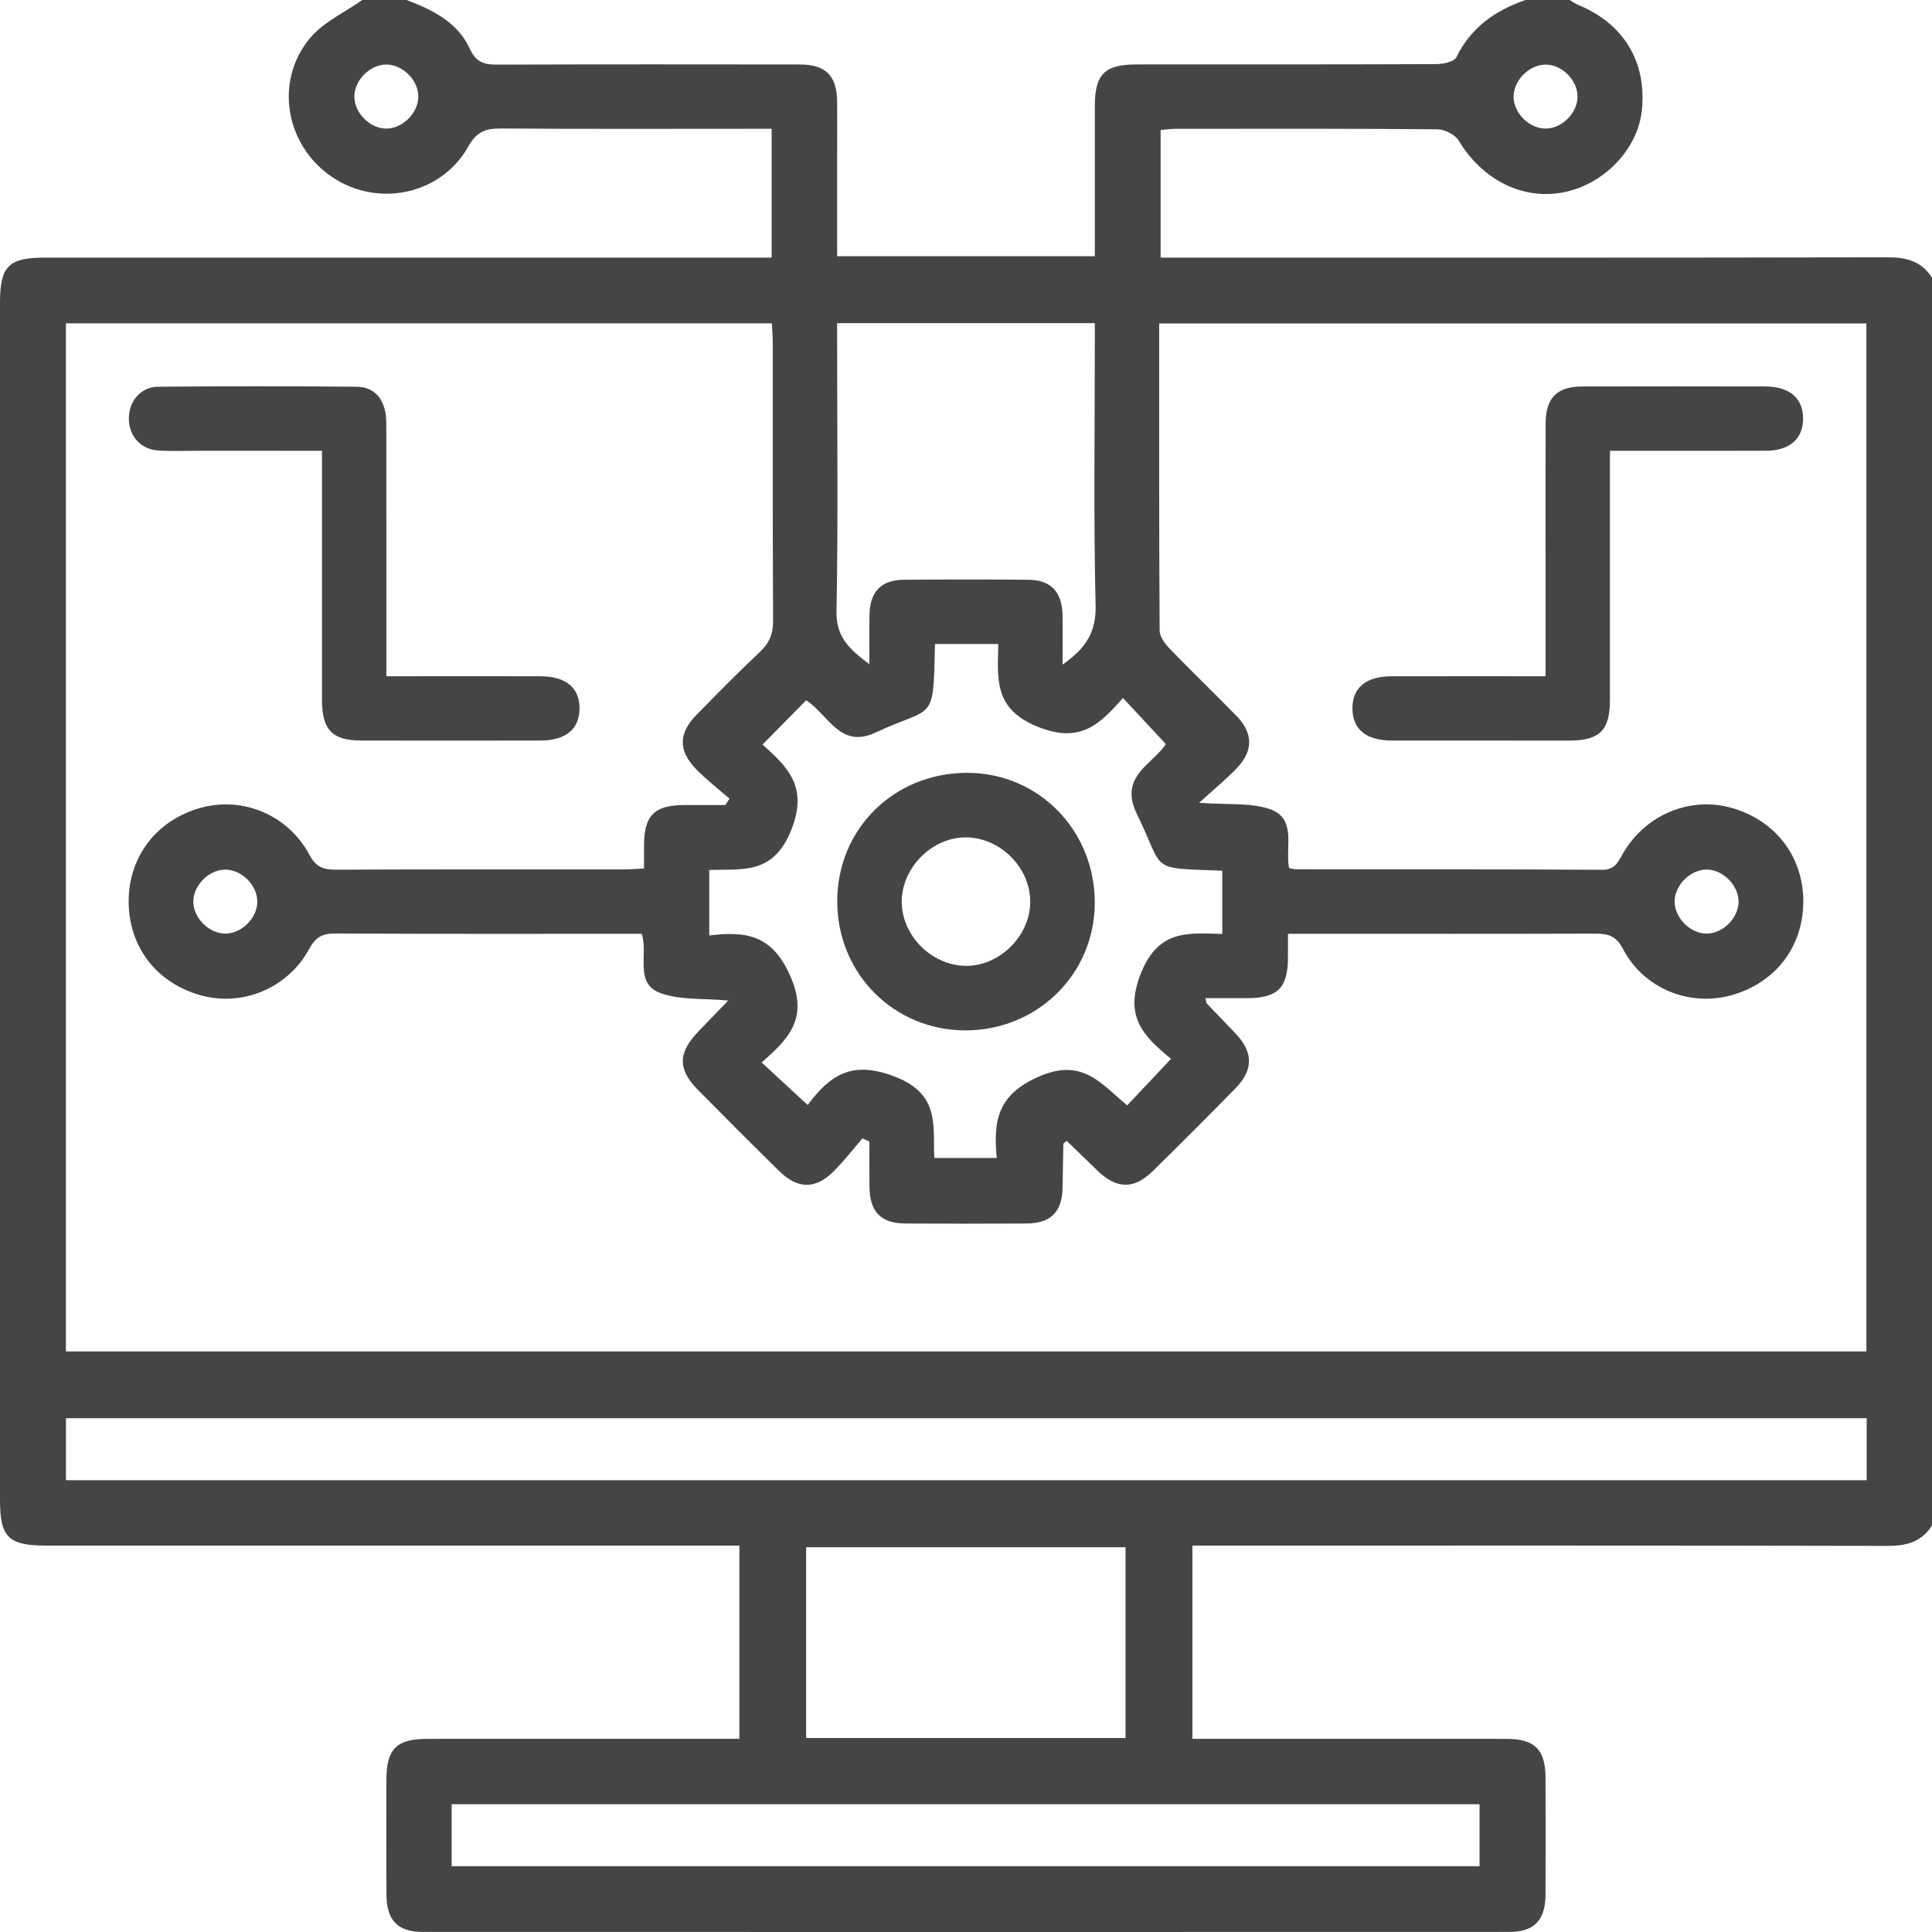 <?xml version="1.0" encoding="UTF-8"?> <svg xmlns="http://www.w3.org/2000/svg" width="49" height="49" viewBox="0 0 49 49" fill="none"><path d="M38.689 0C39.064 0 39.438 0 39.812 0C39.88 0.04 39.944 0.09 40.016 0.12C41.171 0.594 41.757 1.545 41.645 2.768C41.555 3.75 40.722 4.648 39.696 4.869C38.643 5.095 37.601 4.573 36.995 3.564C36.904 3.411 36.637 3.28 36.45 3.279C34.241 3.259 32.031 3.266 29.822 3.267C29.692 3.268 29.562 3.287 29.436 3.297V6.534H30.081C36.012 6.534 41.944 6.539 47.875 6.526C48.357 6.525 48.737 6.627 49 7.044V38.69C48.736 39.106 48.355 39.209 47.873 39.208C42.191 39.195 36.508 39.2 30.826 39.2C30.63 39.2 30.434 39.2 30.242 39.2V44.101C30.45 44.101 30.633 44.101 30.816 44.101C33.283 44.101 35.75 44.1 38.217 44.102C38.926 44.103 39.196 44.376 39.198 45.09C39.201 46.077 39.203 47.064 39.198 48.05C39.195 48.701 38.913 48.998 38.278 48.998C29.091 49.001 19.904 49.001 10.717 48.998C10.084 48.998 9.804 48.701 9.801 48.047C9.797 47.077 9.799 46.108 9.8 45.138C9.802 44.357 10.056 44.102 10.836 44.102C13.286 44.1 15.736 44.101 18.186 44.101C18.369 44.101 18.551 44.101 18.753 44.101V39.2C18.522 39.2 18.321 39.2 18.12 39.2C12.472 39.2 6.823 39.2 1.174 39.2C0.213 39.2 0 38.99 0 38.045C1.32152e-05 27.922 -8.52969e-05 17.799 0 7.676C0 6.753 0.218 6.534 1.134 6.534C7.089 6.534 13.044 6.534 18.999 6.534H19.571V3.266H18.992C16.899 3.266 14.806 3.274 12.714 3.259C12.326 3.256 12.095 3.328 11.878 3.715C11.188 4.942 9.585 5.273 8.425 4.491C7.241 3.694 6.946 2.062 7.864 0.965C8.204 0.559 8.74 0.317 9.187 0H10.31C10.973 0.249 11.608 0.564 11.916 1.238C12.078 1.594 12.296 1.64 12.626 1.639C15.175 1.63 17.724 1.632 20.274 1.635C20.948 1.636 21.226 1.918 21.232 2.594C21.235 3.036 21.232 3.478 21.232 3.92C21.232 4.78 21.232 5.64 21.232 6.498H27.767C27.767 5.206 27.766 3.95 27.767 2.695C27.768 1.881 28.014 1.635 28.828 1.634C31.361 1.633 33.893 1.637 36.425 1.626C36.602 1.626 36.882 1.567 36.938 1.45C37.307 0.693 37.926 0.265 38.689 0ZM32.692 22.015C32.775 22.031 32.823 22.048 32.871 22.048C35.457 22.05 38.043 22.043 40.628 22.06C40.939 22.062 41.023 21.894 41.143 21.68C41.696 20.688 42.817 20.201 43.873 20.478C45.003 20.775 45.733 21.706 45.736 22.852C45.739 24.011 45.029 24.935 43.898 25.245C42.844 25.534 41.687 25.07 41.166 24.072C40.985 23.727 40.777 23.678 40.451 23.679C38.035 23.687 35.619 23.683 33.204 23.683C33.039 23.683 32.874 23.683 32.666 23.683C32.666 23.92 32.667 24.103 32.666 24.286C32.662 25.06 32.405 25.314 31.622 25.316C31.277 25.317 30.933 25.316 30.57 25.316C30.596 25.419 30.595 25.439 30.605 25.45C30.851 25.707 31.101 25.962 31.345 26.221C31.788 26.693 31.791 27.136 31.334 27.603C30.643 28.308 29.946 29.006 29.242 29.697C28.757 30.174 28.322 30.162 27.827 29.683C27.566 29.431 27.305 29.177 27.053 28.933C26.991 28.989 26.969 28.999 26.969 29.01C26.961 29.383 26.957 29.757 26.949 30.131C26.935 30.738 26.648 31.028 26.032 31.031C25.012 31.037 23.991 31.037 22.97 31.031C22.335 31.028 22.057 30.735 22.051 30.084C22.047 29.707 22.05 29.33 22.05 28.953C21.991 28.926 21.933 28.899 21.874 28.872C21.629 29.154 21.402 29.453 21.137 29.714C20.676 30.169 20.229 30.159 19.761 29.7C19.069 29.02 18.384 28.334 17.703 27.644C17.182 27.117 17.192 26.697 17.722 26.151C17.963 25.903 18.201 25.654 18.469 25.376C17.837 25.316 17.249 25.369 16.748 25.186C16.078 24.94 16.45 24.197 16.275 23.683C13.671 23.683 11.087 23.69 8.503 23.675C8.169 23.673 8.002 23.772 7.84 24.07C7.3 25.063 6.16 25.533 5.105 25.247C3.974 24.939 3.262 24.015 3.263 22.858C3.265 21.708 3.991 20.779 5.121 20.48C6.178 20.201 7.314 20.678 7.847 21.679C8.011 21.989 8.199 22.059 8.519 22.057C10.952 22.046 13.384 22.051 15.817 22.05C15.981 22.05 16.145 22.036 16.334 22.027C16.334 21.797 16.333 21.612 16.334 21.426C16.338 20.682 16.6 20.421 17.346 20.418C17.696 20.416 18.046 20.418 18.396 20.418L18.502 20.256C18.227 20.016 17.936 19.791 17.679 19.532C17.195 19.044 17.198 18.604 17.675 18.119C18.2 17.586 18.724 17.05 19.27 16.538C19.511 16.312 19.61 16.078 19.608 15.743C19.594 13.395 19.601 11.047 19.599 8.7C19.599 8.535 19.585 8.37 19.577 8.201H1.672V34.275H47.336V8.203H29.399C29.399 10.823 29.395 13.408 29.411 15.992C29.412 16.147 29.546 16.328 29.665 16.451C30.22 17.026 30.797 17.58 31.355 18.152C31.788 18.595 31.792 19.047 31.36 19.492C31.094 19.767 30.797 20.011 30.411 20.361C31.133 20.414 31.696 20.354 32.188 20.515C32.898 20.748 32.593 21.461 32.692 22.015ZM47.343 35.968H1.673V37.542H47.343V35.968ZM17.988 23.726C18.943 23.607 19.592 23.722 20.046 24.759C20.522 25.844 19.984 26.358 19.318 26.948C19.737 27.335 20.093 27.663 20.485 28.025C21.08 27.225 21.644 26.895 22.709 27.311C23.856 27.758 23.655 28.579 23.697 29.369H25.28C25.193 28.439 25.285 27.771 26.346 27.306C27.463 26.815 27.929 27.495 28.589 28.034C28.966 27.633 29.31 27.268 29.7 26.855C28.986 26.269 28.505 25.773 28.933 24.693C29.38 23.562 30.146 23.665 31 23.687V22.083C29.096 22.009 29.56 22.126 28.832 20.64C28.366 19.688 29.246 19.377 29.568 18.871C29.2 18.476 28.858 18.107 28.482 17.703C27.894 18.365 27.406 18.869 26.322 18.433C25.194 17.98 25.302 17.214 25.319 16.333H24.504H23.713C23.67 18.381 23.7 17.879 22.199 18.582C21.307 19 21.005 18.123 20.447 17.76C20.093 18.119 19.738 18.48 19.34 18.884C19.991 19.465 20.506 19.969 20.061 21.068C19.601 22.2 18.805 22.034 17.988 22.065V23.726ZM26.949 16.855C27.55 16.436 27.803 16.025 27.787 15.352C27.734 13.142 27.767 10.929 27.767 8.718V8.195H21.232V8.772C21.232 11.018 21.258 13.264 21.216 15.508C21.204 16.158 21.542 16.467 22.05 16.846C22.05 16.371 22.045 15.984 22.052 15.598C22.061 15.011 22.346 14.709 22.919 14.704C23.974 14.695 25.029 14.694 26.083 14.704C26.654 14.709 26.938 15.013 26.948 15.602C26.954 15.987 26.949 16.373 26.949 16.855ZM11.455 47.332H37.525V45.76H11.455V47.332ZM28.546 44.08V39.242H20.445V44.08H28.546ZM10.61 2.446C10.609 2.026 10.202 1.627 9.784 1.637C9.383 1.646 9.002 2.024 8.988 2.426C8.973 2.844 9.367 3.255 9.788 3.261C10.208 3.266 10.611 2.867 10.61 2.446ZM40.01 2.441C40.004 2.017 39.596 1.624 39.178 1.639C38.754 1.655 38.368 2.069 38.389 2.485C38.409 2.888 38.795 3.259 39.197 3.261C39.616 3.263 40.016 2.86 40.01 2.441ZM5.697 22.056C5.274 22.067 4.884 22.481 4.904 22.898C4.923 23.301 5.308 23.674 5.708 23.678C6.128 23.682 6.531 23.28 6.526 22.862C6.522 22.439 6.117 22.045 5.697 22.056ZM44.094 22.886C44.106 22.468 43.71 22.059 43.29 22.054C42.893 22.05 42.5 22.419 42.473 22.821C42.446 23.234 42.827 23.655 43.251 23.677C43.666 23.699 44.081 23.309 44.094 22.886Z" fill="#454545"></path><path d="M9.799 17.151C11.145 17.151 12.418 17.149 13.691 17.151C14.348 17.152 14.694 17.433 14.698 17.96C14.701 18.488 14.352 18.781 13.703 18.782C12.19 18.784 10.677 18.784 9.164 18.782C8.429 18.781 8.168 18.512 8.167 17.759C8.166 15.855 8.167 13.951 8.167 12.046C8.167 11.863 8.167 11.679 8.167 11.433C7.134 11.433 6.137 11.433 5.141 11.432C4.766 11.432 4.392 11.448 4.019 11.426C3.572 11.4 3.27 11.062 3.268 10.622C3.265 10.181 3.563 9.813 4.006 9.809C5.689 9.793 7.372 9.792 9.055 9.809C9.53 9.814 9.796 10.171 9.797 10.721C9.801 12.659 9.799 14.598 9.799 16.536C9.799 16.72 9.799 16.904 9.799 17.151Z" fill="#454545"></path><path d="M39.2 17.151C39.2 16.203 39.2 15.306 39.2 14.41C39.2 13.186 39.197 11.962 39.201 10.738C39.204 10.091 39.487 9.804 40.13 9.802C41.678 9.798 43.225 9.799 44.772 9.802C45.383 9.803 45.726 10.096 45.731 10.607C45.736 11.122 45.394 11.43 44.791 11.432C43.499 11.436 42.208 11.433 40.832 11.433C40.832 11.626 40.832 11.803 40.832 11.981C40.832 13.902 40.833 15.823 40.832 17.744C40.831 18.524 40.574 18.782 39.798 18.783C38.301 18.784 36.806 18.784 35.309 18.782C34.652 18.782 34.306 18.502 34.301 17.975C34.296 17.444 34.642 17.153 35.292 17.152C36.566 17.149 37.841 17.151 39.2 17.151Z" fill="#454545"></path><path d="M24.478 26.133C22.663 26.129 21.233 24.684 21.234 22.858C21.235 21.017 22.684 19.592 24.546 19.601C26.349 19.61 27.77 21.066 27.766 22.901C27.761 24.707 26.307 26.137 24.478 26.133ZM26.129 22.881C26.135 22.015 25.383 21.251 24.513 21.238C23.655 21.226 22.881 21.987 22.87 22.853C22.86 23.714 23.614 24.481 24.486 24.496C25.342 24.512 26.124 23.743 26.129 22.881Z" fill="#454545"></path></svg> 